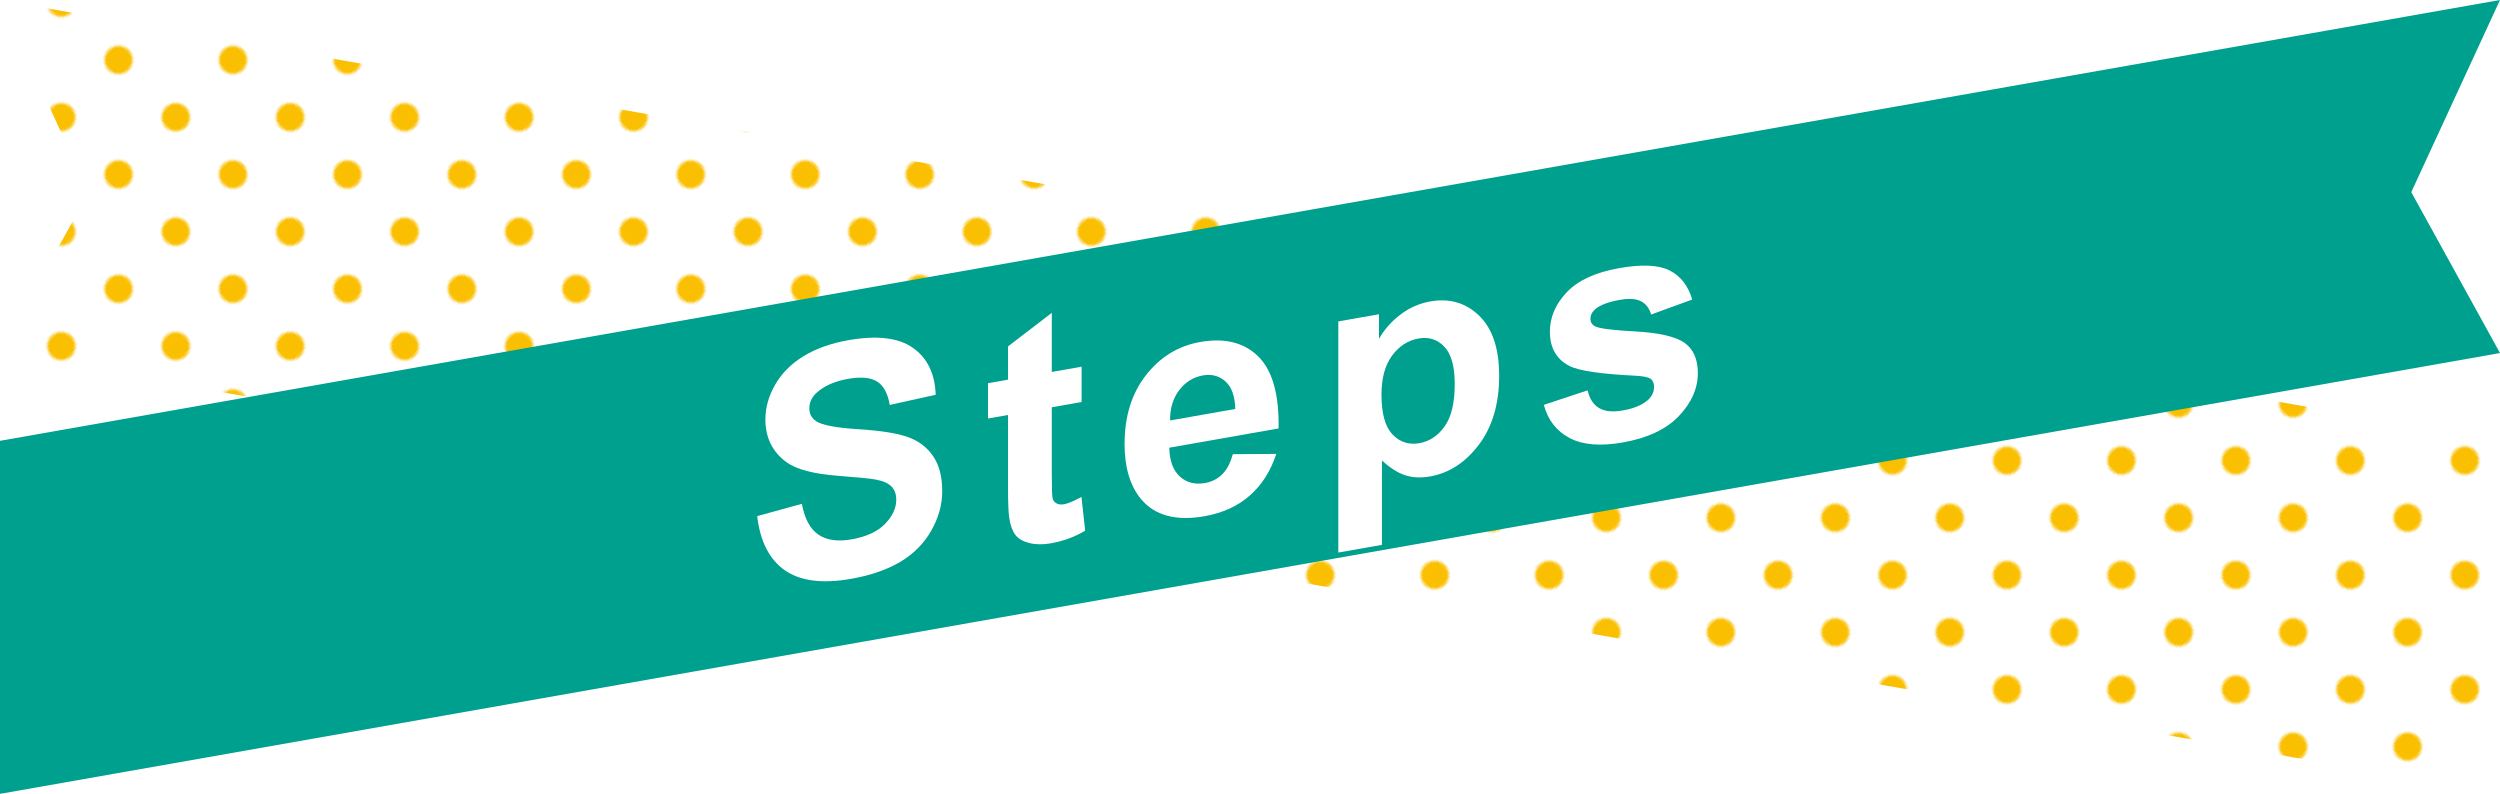 <?xml version="1.0" encoding="UTF-8"?><svg id="_レイヤー_2" xmlns="http://www.w3.org/2000/svg" xmlns:xlink="http://www.w3.org/1999/xlink" viewBox="0 0 356.796 113.298"><defs><style>.cls-1{fill:none;}.cls-2{fill:#fabf00;}.cls-3{fill:#fff;}.cls-4{fill:#00a08e;}.cls-5{fill:url(#_新規パターンスウォッチ_1);}</style><pattern id="_新規パターンスウォッチ_1" x="0" y="0" width="32.178" height="32.178" patternTransform="translate(-4115.441 -10780.206) rotate(-45) scale(.35)" patternUnits="userSpaceOnUse" viewBox="0 0 32.178 32.178"><rect class="cls-1" y="0" width="32.178" height="32.178"/><circle class="cls-2" cx="16.089" cy="16.089" r="5.721"/><rect class="cls-1" x="0" width="32.178" height="32.178"/></pattern></defs><g id="_文字"><polygon class="cls-5" points="0 0 12.664 27.425 0 50.385 0 50.385 356.796 113.298 356.796 62.913 0 0"/><polygon class="cls-4" points="356.795 0 0 62.913 0 113.298 356.796 50.385 356.796 50.385 344.132 27.425 356.795 0"/><path class="cls-3" d="m108.061,73.661l6.381-1.756c.384,2.107,1.163,3.567,2.337,4.381,1.175.812,2.759,1.043,4.753.691,2.112-.373,3.704-1.106,4.775-2.203,1.07-1.096,1.605-2.252,1.605-3.467,0-.779-.226-1.404-.676-1.872-.451-.468-1.237-.806-2.359-1.013-.769-.135-2.519-.306-5.251-.514-3.516-.266-5.982-.917-7.4-1.957-1.993-1.463-2.991-3.5-2.991-6.109,0-1.68.469-3.334,1.407-4.962.938-1.628,2.289-2.979,4.055-4.056,1.765-1.076,3.895-1.834,6.392-2.274,4.077-.719,7.146-.353,9.206,1.099s3.143,3.684,3.245,6.695l-6.558,1.448c-.281-1.646-.883-2.758-1.806-3.338-.923-.579-2.308-.706-4.154-.381-1.905.336-3.397.997-4.476,1.981-.694.633-1.041,1.376-1.041,2.23,0,.781.324,1.391.975,1.831.827.56,2.836.94,6.027,1.142,3.189.203,5.55.578,7.078,1.126,1.529.548,2.726,1.454,3.589,2.72.864,1.265,1.297,2.939,1.297,5.024,0,1.89-.518,3.751-1.552,5.583-1.033,1.832-2.495,3.316-4.387,4.451-1.891,1.137-4.246,1.953-7.067,2.45-4.106.725-7.26.317-9.46-1.223-2.202-1.539-3.517-4.116-3.944-7.729Z"/><path class="cls-3" d="m154.364,52.334v5.039l-4.253.75v9.629c0,1.951.04,3.079.121,3.388s.267.542.554.701c.288.159.64.202,1.053.129.576-.102,1.41-.451,2.504-1.049l.531,4.811c-1.447.886-3.087,1.489-4.918,1.812-1.123.198-2.135.185-3.036-.038-.901-.224-1.562-.603-1.983-1.135-.42-.534-.712-1.304-.875-2.311-.133-.711-.199-2.184-.199-4.419v-10.417l-2.858.504v-5.039l2.858-.504v-4.747l6.249-4.792v8.438l4.253-.75Z"/><path class="cls-3" d="m175.941,64.819l6.204-.037c-.799,2.451-2.058,4.432-3.778,5.941-1.721,1.512-3.873,2.494-6.459,2.951-4.091.721-7.119-.103-9.084-2.471-1.551-1.901-2.326-4.51-2.326-7.824,0-3.96,1.02-7.24,3.058-9.842s4.615-4.178,7.732-4.728c3.501-.617,6.263.069,8.286,2.06,2.023,1.991,2.991,5.416,2.902,10.276l-15.598,2.751c.044,1.867.546,3.236,1.507,4.109.96.873,2.156,1.184,3.589.932.976-.173,1.795-.587,2.459-1.244.665-.657,1.167-1.615,1.508-2.875Zm.354-6.453c-.045-1.821-.51-3.131-1.396-3.927-.886-.796-1.965-1.082-3.234-.858-1.359.24-2.482.94-3.368,2.102-.887,1.161-1.322,2.604-1.307,4.325l9.306-1.642Z"/><path class="cls-3" d="m191.003,45.873l5.805-1.023v3.51c.754-1.333,1.772-2.487,3.058-3.464s2.711-1.603,4.276-1.879c2.732-.481,5.051.196,6.957,2.035,1.905,1.839,2.858,4.701,2.858,8.585,0,3.99-.961,7.261-2.88,9.811-1.921,2.552-4.247,4.068-6.979,4.55-1.301.229-2.479.175-3.534-.164-1.057-.339-2.168-1.042-3.335-2.112v12.037l-6.226,1.098v-32.982Zm6.159,10.455c0,2.686.524,4.576,1.574,5.674,1.048,1.098,2.326,1.514,3.832,1.248,1.447-.256,2.651-1.057,3.611-2.403s1.44-3.362,1.44-6.047c0-2.505-.495-4.278-1.484-5.317-.99-1.041-2.216-1.432-3.678-1.174-1.521.268-2.784,1.086-3.789,2.456-1.004,1.37-1.507,3.224-1.507,5.563Z"/><path class="cls-3" d="m220.334,57.778l6.249-2.069c.266,1.184.804,2.022,1.616,2.516.812.495,1.95.612,3.412.354,1.61-.283,2.822-.797,3.634-1.54.546-.517.82-1.127.82-1.832,0-.479-.148-.852-.443-1.114-.311-.245-1.005-.4-2.083-.465-5.022-.24-8.205-.705-9.549-1.398-1.861-.962-2.792-2.59-2.792-4.885,0-2.07.805-3.951,2.415-5.646,1.609-1.693,4.106-2.838,7.488-3.435,3.221-.567,5.613-.457,7.18.331,1.564.789,2.644,2.174,3.234,4.154l-5.871,2.138c-.251-.886-.729-1.514-1.43-1.885-.702-.372-1.702-.442-3.002-.213-1.639.288-2.813.729-3.523,1.318-.472.413-.708.882-.708,1.407,0,.45.206.796.62,1.038.562.321,2.5.571,5.816.752,3.315.18,5.631.709,6.945,1.587,1.3.896,1.949,2.35,1.949,4.359,0,2.189-.9,4.23-2.702,6.123s-4.468,3.15-7.999,3.772c-3.205.565-5.742.353-7.609-.638-1.87-.99-3.092-2.567-3.668-4.73Z"/></g></svg>